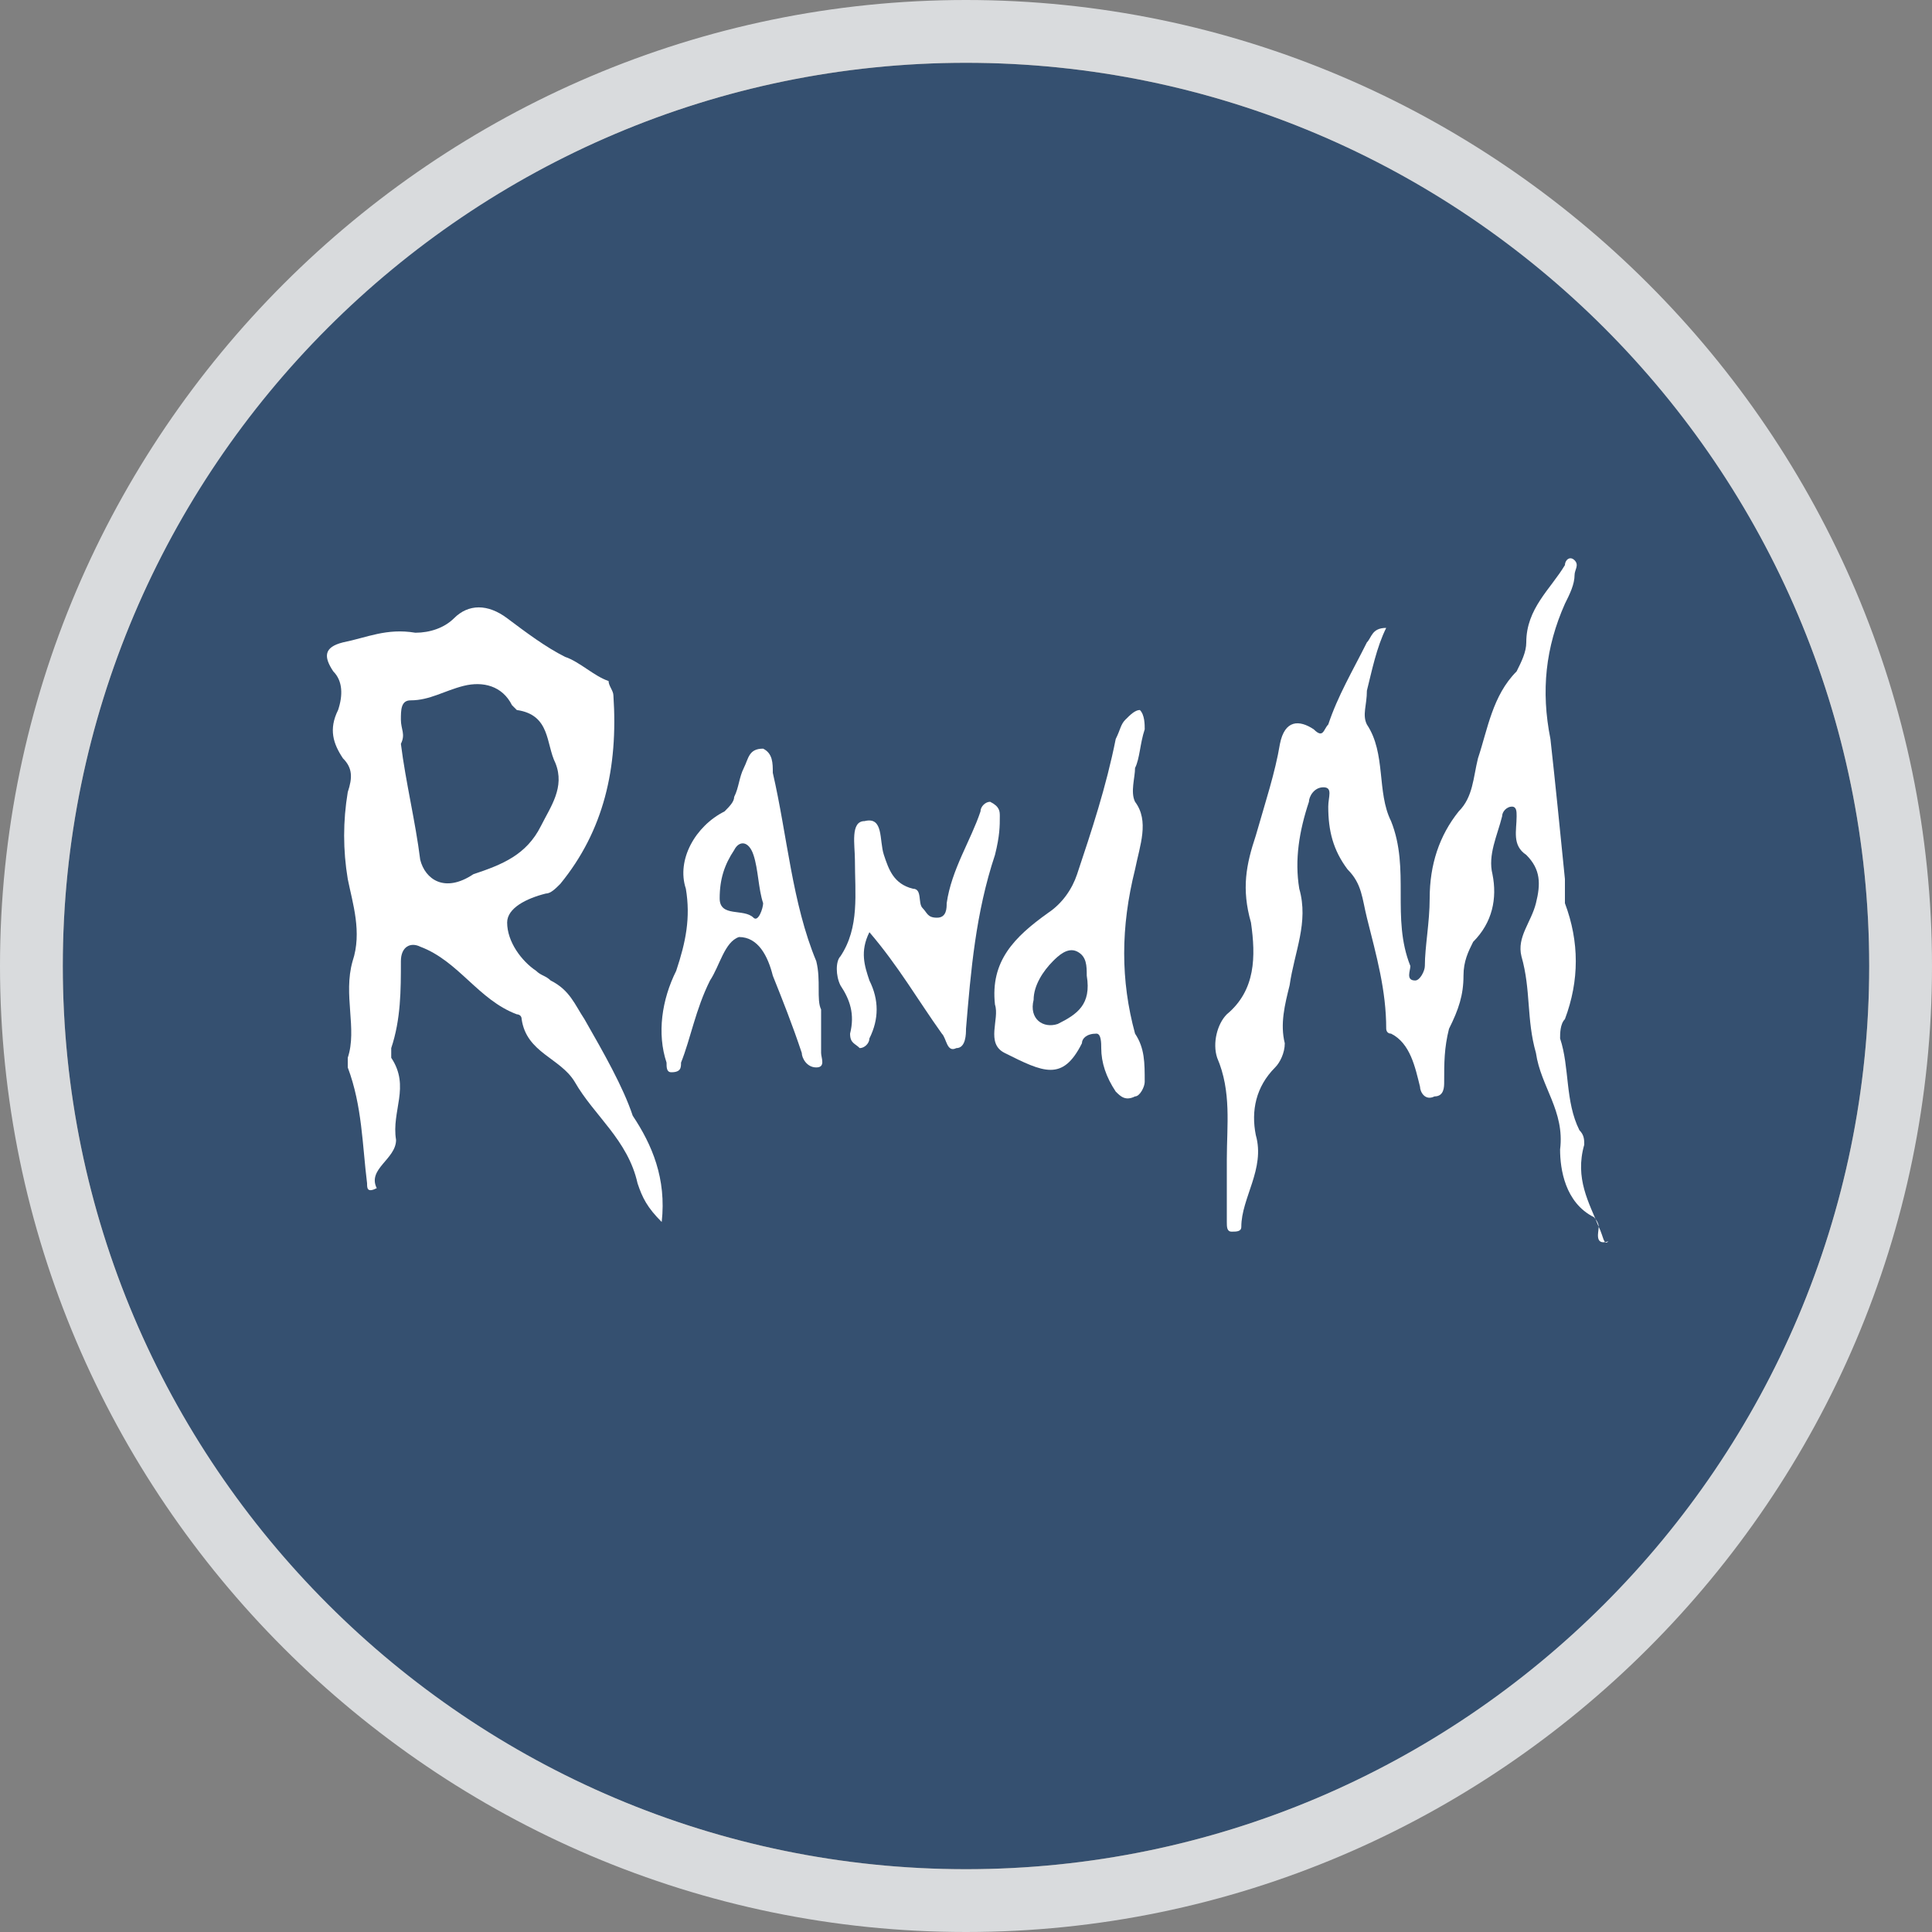 <?xml version="1.0" encoding="UTF-8"?>
<!-- Generator: Adobe Illustrator 27.2.0, SVG Export Plug-In . SVG Version: 6.00 Build 0)  -->
<svg xmlns="http://www.w3.org/2000/svg" xmlns:xlink="http://www.w3.org/1999/xlink" version="1.1" id="Layer_1" x="0px" y="0px" width="40px" height="40px" viewBox="0 0 40 40" style="enable-background:new 0 0 40 40;" xml:space="preserve">
<rect x="0" y="0" width="40" height="40" fill="#808080" stroke="none"/>
<style type="text/css">
	.st0{fill:#355070;}
	.st1{fill:#D9DBDD;}
	.st2{fill:#FFFFFF;}
	.st3{fill-rule:evenodd;clip-rule:evenodd;fill:#FFFFFF;}
</style>
<g>
	<g>
		<circle class="st0" cx="20" cy="20" r="18.7"></circle>
		<path class="st1" d="M20,1.3c10.3,0,18.7,8.4,18.7,18.7c0,10.3-8.4,18.7-18.7,18.7C9.7,38.7,1.3,30.3,1.3,20    C1.3,9.7,9.7,1.3,20,1.3 M20,0C9,0,0,9,0,20s9,20,20,20s20-9,20-20S31,0,20,0L20,0z"></path>
	</g>
	<g>
		<path class="st2" d="M33.1,25.4c-0.2-0.5-0.5-1-0.3-1.7c0-0.1,0-0.2-0.1-0.3c-0.3-0.6-0.2-1.3-0.4-1.9c0-0.1,0-0.3,0.1-0.4    c0.3-0.8,0.3-1.6,0-2.4c0-0.1,0-0.3,0-0.5c-0.1-1-0.2-2-0.3-2.9c-0.2-1-0.1-1.9,0.3-2.8c0.1-0.2,0.2-0.4,0.2-0.6    c0-0.1,0.1-0.2,0-0.3c-0.1-0.1-0.2,0-0.2,0.1c-0.3,0.5-0.8,0.9-0.8,1.6c0,0.2-0.1,0.4-0.2,0.6c-0.5,0.5-0.6,1.2-0.8,1.8    c-0.1,0.4-0.1,0.8-0.4,1.1c-0.4,0.5-0.6,1.1-0.6,1.8c0,0.5-0.1,1-0.1,1.4c0,0.1-0.1,0.3-0.2,0.3c-0.2,0-0.1-0.2-0.1-0.3    c-0.4-1,0-2-0.4-3c-0.3-0.6-0.1-1.4-0.5-2c-0.1-0.2,0-0.4,0-0.7c0.1-0.4,0.2-0.9,0.4-1.3c-0.3,0-0.3,0.2-0.4,0.3    c-0.3,0.6-0.6,1.1-0.8,1.7c-0.1,0.1-0.1,0.3-0.3,0.1c-0.3-0.2-0.6-0.2-0.7,0.3c-0.1,0.6-0.3,1.2-0.5,1.9c-0.2,0.6-0.3,1.1-0.1,1.8    c0.1,0.7,0.1,1.4-0.5,1.9c-0.2,0.2-0.3,0.6-0.2,0.9c0.3,0.7,0.2,1.4,0.2,2.1c0,0.4,0,0.9,0,1.3c0,0.1,0,0.2,0.1,0.2    c0.1,0,0.2,0,0.2-0.1c0-0.6,0.5-1.2,0.3-1.9c-0.1-0.5,0-1,0.4-1.4c0.1-0.1,0.2-0.3,0.2-0.5c-0.1-0.4,0-0.8,0.1-1.2    c0.1-0.7,0.4-1.3,0.2-2c-0.1-0.6,0-1.2,0.2-1.8c0-0.1,0.1-0.3,0.3-0.3c0.2,0,0.1,0.2,0.1,0.4c0,0.5,0.1,0.9,0.4,1.3    c0.3,0.3,0.3,0.6,0.4,1c0.2,0.8,0.4,1.5,0.4,2.3c0,0,0,0.1,0.1,0.1c0.4,0.2,0.5,0.7,0.6,1.1c0,0.1,0.1,0.3,0.3,0.2    c0.2,0,0.2-0.2,0.2-0.3c0-0.4,0-0.7,0.1-1.1c0.2-0.4,0.3-0.7,0.3-1.1c0-0.3,0.1-0.5,0.2-0.7c0.4-0.4,0.5-0.9,0.4-1.4    c-0.1-0.4,0.1-0.8,0.2-1.2c0-0.1,0.1-0.2,0.2-0.2c0.1,0,0.1,0.1,0.1,0.2c0,0.3-0.1,0.6,0.2,0.8c0.3,0.3,0.3,0.6,0.2,1    c-0.1,0.4-0.4,0.7-0.3,1.1c0.2,0.7,0.1,1.3,0.3,2c0.1,0.7,0.6,1.2,0.5,2c0,0.4,0.1,1.1,0.7,1.4c0,0,0.1,0.1,0.1,0.2    c0,0.1-0.1,0.4,0.2,0.3C33.2,25.8,33.2,25.6,33.1,25.4z"></path>
		<path class="st2" d="M12.1,21.1c-0.2-0.3-0.3-0.6-0.7-0.8c-0.1-0.1-0.2-0.1-0.3-0.2c-0.3-0.2-0.6-0.6-0.6-1c0-0.3,0.4-0.5,0.8-0.6    c0.1,0,0.2-0.1,0.3-0.2c0.9-1.1,1.2-2.4,1.1-3.9c0-0.1-0.1-0.2-0.1-0.3c-0.3-0.1-0.6-0.4-0.9-0.5c-0.4-0.2-0.8-0.5-1.2-0.8    c-0.4-0.3-0.8-0.3-1.1,0c-0.2,0.2-0.5,0.3-0.8,0.3C8,13,7.6,13.2,7.1,13.3c-0.4,0.1-0.4,0.3-0.2,0.6c0.2,0.2,0.2,0.5,0.1,0.8    c-0.2,0.4-0.1,0.7,0.1,1c0.2,0.2,0.2,0.4,0.1,0.7c-0.1,0.6-0.1,1.2,0,1.8c0.1,0.5,0.3,1.1,0.1,1.7c-0.2,0.7,0.1,1.4-0.1,2    c0,0,0,0.1,0,0.2c0.3,0.8,0.3,1.6,0.4,2.4c0,0.1,0,0.2,0.2,0.1c-0.2-0.4,0.4-0.6,0.4-1c-0.1-0.6,0.3-1.1-0.1-1.7c0,0,0-0.1,0-0.2    c0.2-0.6,0.2-1.2,0.2-1.8c0-0.3,0.2-0.4,0.4-0.3c0.8,0.3,1.2,1.1,2,1.4c0,0,0.1,0,0.1,0.1c0.1,0.7,0.8,0.8,1.1,1.3    c0.4,0.7,1.1,1.2,1.3,2.1c0.1,0.3,0.2,0.5,0.5,0.8c0.1-0.9-0.2-1.6-0.6-2.2C12.9,22.5,12.5,21.8,12.1,21.1z M8.7,17.8    c-0.1-0.8-0.3-1.6-0.4-2.4c0.1-0.2,0-0.3,0-0.5c0-0.2,0-0.4,0.2-0.4c0.4,0,0.7-0.2,1.1-0.3s0.8,0,1,0.4c0,0,0.1,0.1,0.1,0.1    c0.7,0.1,0.6,0.7,0.8,1.1c0.2,0.5-0.1,0.9-0.3,1.3c-0.3,0.6-0.8,0.8-1.4,1C9.2,18.5,8.8,18.2,8.7,17.8z"></path>
		<path class="st2" d="M23.5,18c0.1-0.5,0.3-1,0-1.4c-0.1-0.2,0-0.5,0-0.7c0.1-0.2,0.1-0.5,0.2-0.8c0-0.1,0-0.3-0.1-0.4    c-0.1,0-0.2,0.1-0.3,0.2c-0.1,0.1-0.1,0.2-0.2,0.4c-0.2,1-0.5,1.9-0.8,2.8c-0.1,0.3-0.3,0.6-0.6,0.8c-0.7,0.5-1.2,1-1.1,1.9    c0.1,0.3-0.2,0.8,0.2,1c0.8,0.4,1.2,0.6,1.6-0.2c0-0.1,0.1-0.2,0.3-0.2c0.1,0,0.1,0.2,0.1,0.3c0,0.3,0.1,0.6,0.3,0.9    c0.1,0.1,0.2,0.2,0.4,0.1c0.1,0,0.2-0.2,0.2-0.3c0-0.4,0-0.7-0.2-1C23.2,20.3,23.2,19.2,23.5,18z M21.9,21.2    c-0.3,0.1-0.6-0.1-0.5-0.5c0-0.3,0.2-0.6,0.4-0.8c0.1-0.1,0.3-0.3,0.5-0.2c0.2,0.1,0.2,0.3,0.2,0.5C22.6,20.8,22.3,21,21.9,21.2z"></path>
		<path class="st2" d="M16.9,19.9c-0.5-1.2-0.6-2.6-0.9-3.9c0-0.2,0-0.4-0.2-0.5c-0.3,0-0.3,0.2-0.4,0.4c-0.1,0.2-0.1,0.4-0.2,0.6    c0,0.1-0.1,0.2-0.2,0.3c-0.6,0.3-1,1-0.8,1.6c0.1,0.6,0,1.1-0.2,1.7c-0.3,0.6-0.4,1.3-0.2,1.9c0,0.1,0,0.2,0.1,0.2    c0.2,0,0.2-0.1,0.2-0.2c0.2-0.5,0.3-1.1,0.6-1.7c0.2-0.3,0.3-0.8,0.6-0.9c0.4,0,0.6,0.4,0.7,0.8c0.2,0.5,0.4,1,0.6,1.6    c0,0.1,0.1,0.3,0.3,0.3c0.2,0,0.1-0.2,0.1-0.3c0-0.3,0-0.6,0-0.9C16.9,20.7,17,20.3,16.9,19.9z M15.6,19c-0.2-0.2-0.7,0-0.7-0.4    c0-0.4,0.1-0.7,0.3-1c0.1-0.2,0.3-0.2,0.4,0.1c0.1,0.3,0.1,0.7,0.2,1C15.8,18.8,15.7,19.1,15.6,19z"></path>
		<path class="st2" d="M20.7,16.9c0-0.1,0-0.2-0.2-0.3c-0.1,0-0.2,0.1-0.2,0.2c-0.2,0.6-0.6,1.2-0.7,1.9c0,0.1,0,0.3-0.2,0.3    c-0.2,0-0.2-0.1-0.3-0.2c-0.1-0.1,0-0.4-0.2-0.4c-0.4-0.1-0.5-0.4-0.6-0.7c-0.1-0.3,0-0.8-0.4-0.7c-0.3,0-0.2,0.5-0.2,0.8    c0,0.7,0.1,1.4-0.3,2c-0.1,0.1-0.1,0.4,0,0.6c0.2,0.3,0.3,0.6,0.2,1c0,0.2,0.1,0.2,0.2,0.3c0.1,0,0.2-0.1,0.2-0.2    c0.2-0.4,0.2-0.8,0-1.2c-0.1-0.3-0.2-0.6,0-1c0.6,0.7,1,1.4,1.5,2.1c0.1,0.1,0.1,0.4,0.3,0.3c0.2,0,0.2-0.3,0.2-0.4    c0.1-1.2,0.2-2.4,0.6-3.6C20.7,17.3,20.7,17.1,20.7,16.9z"></path>
	</g>
</g>
</svg>
